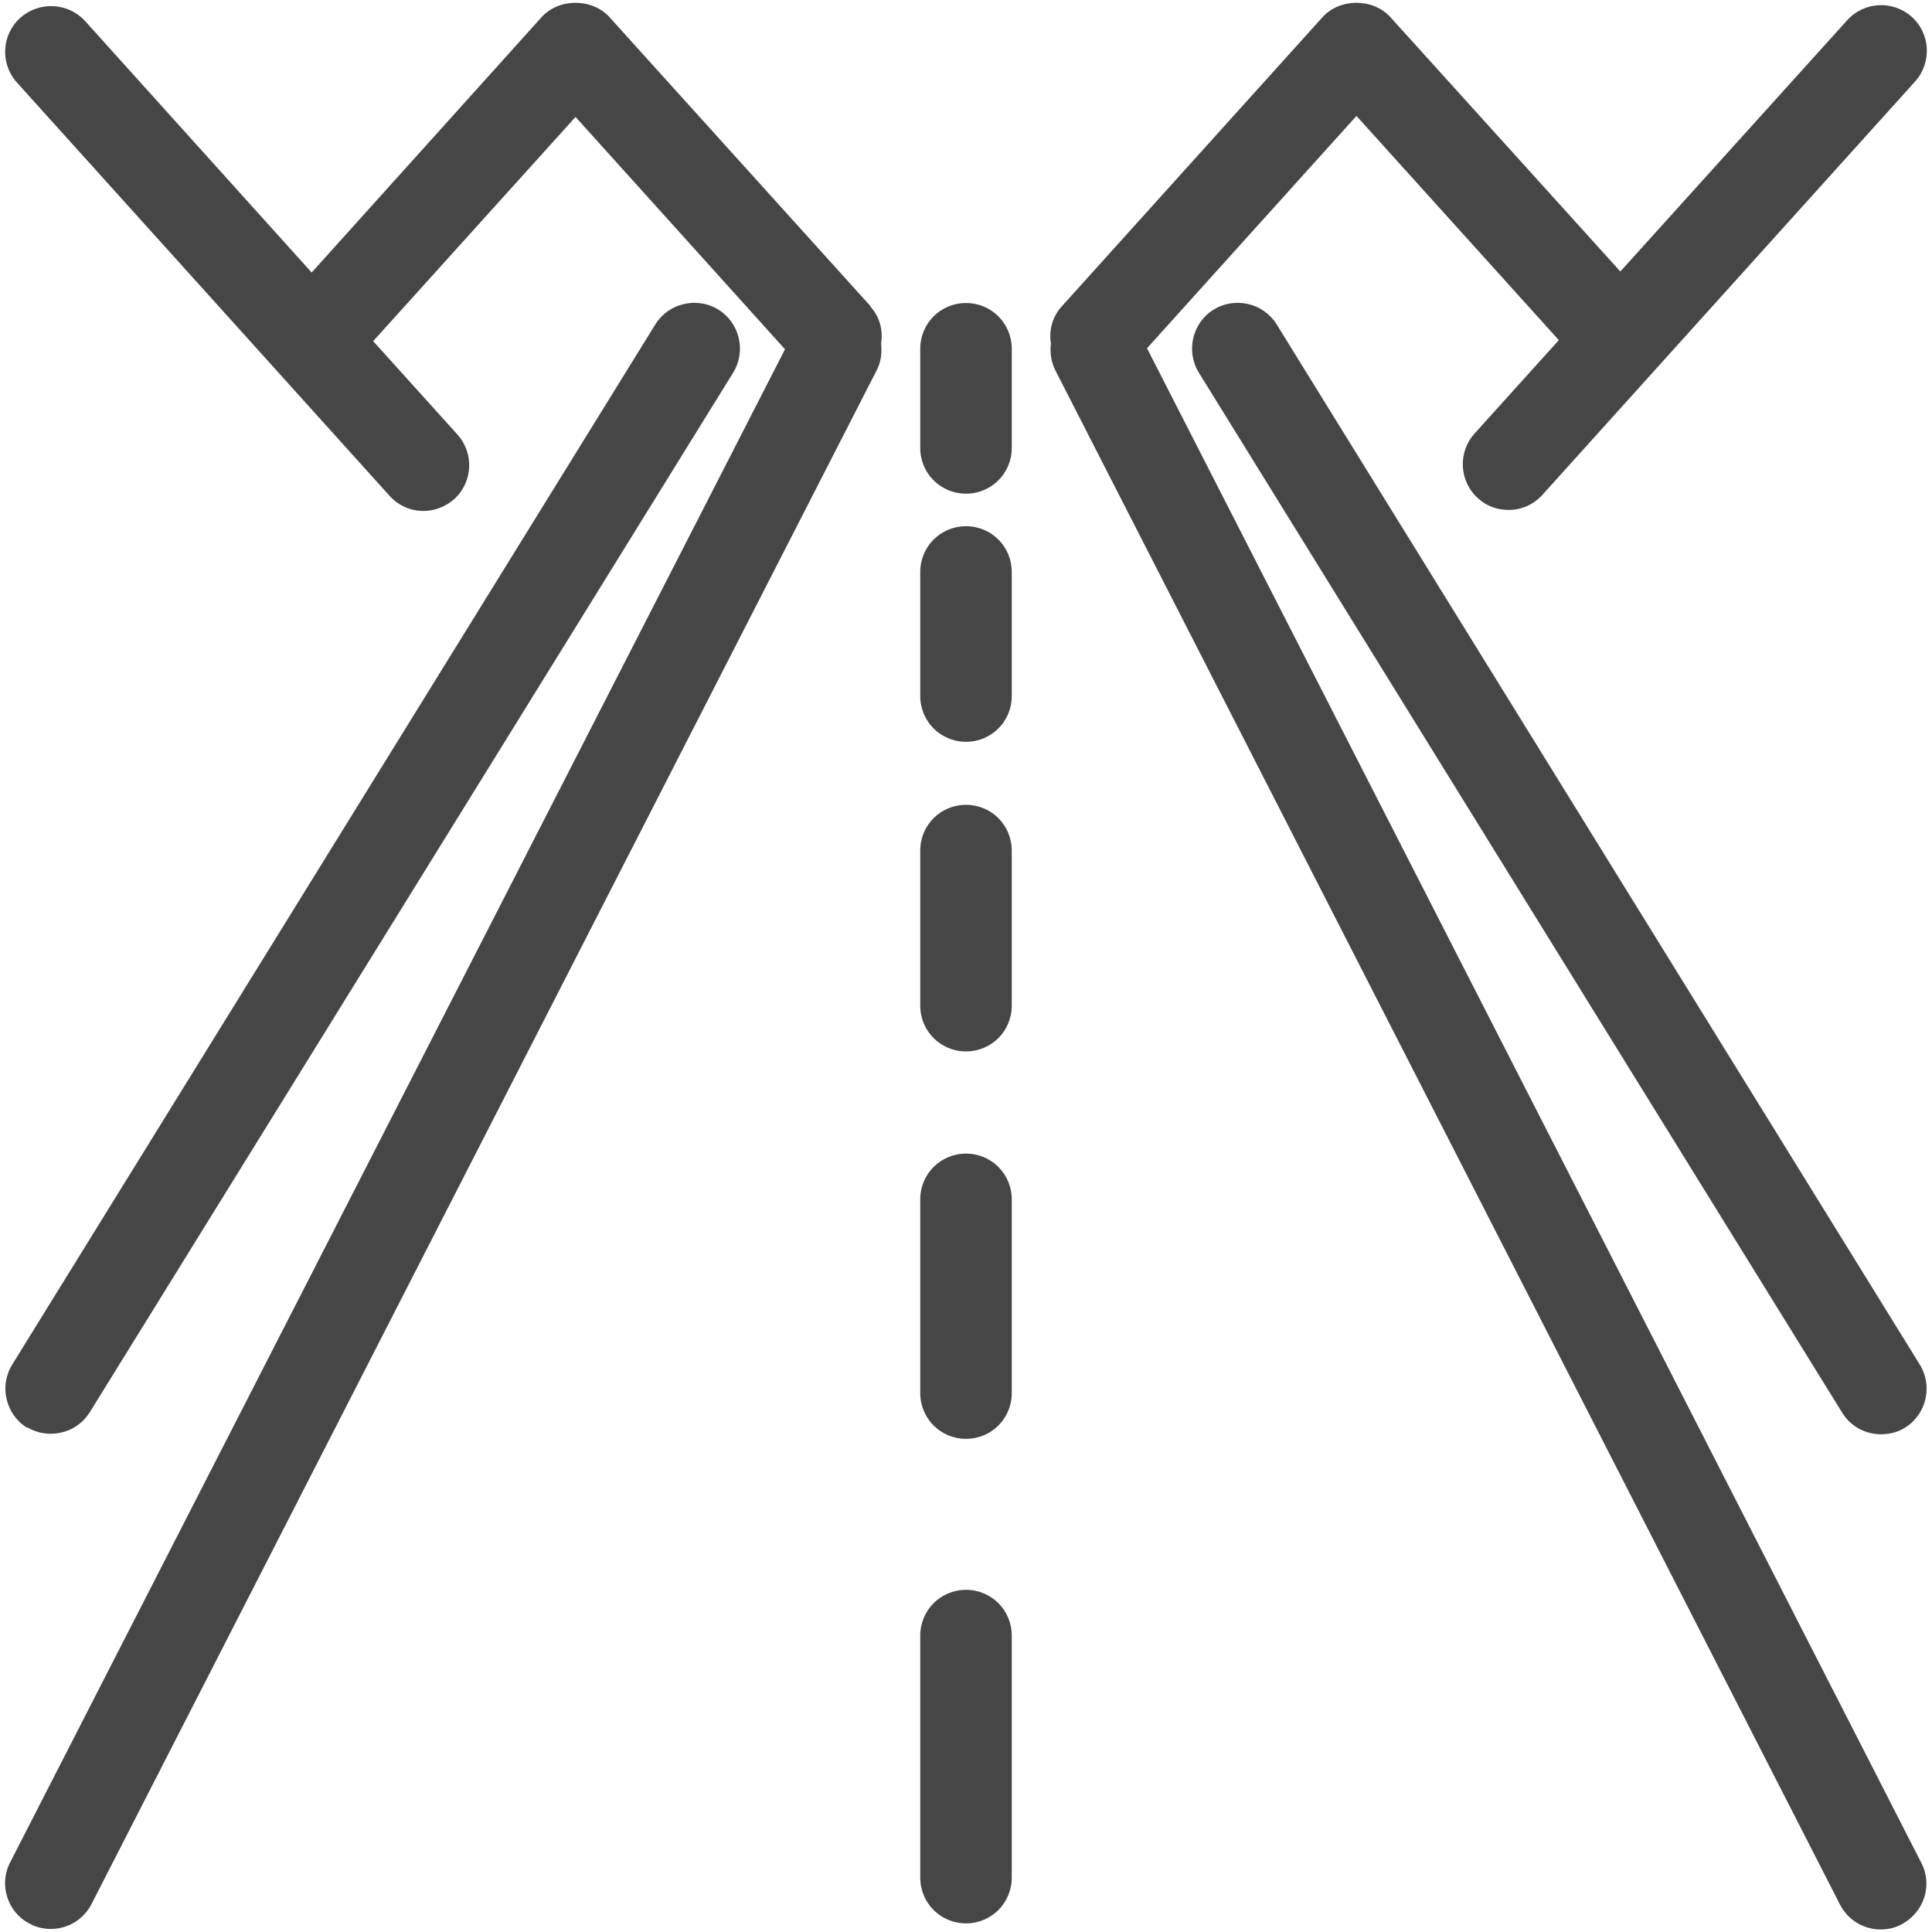 <?xml version="1.0" encoding="UTF-8"?>
<svg id="Warstwa_1" xmlns="http://www.w3.org/2000/svg" version="1.1" viewBox="0 0 38 38">
  <!-- Generator: Adobe Illustrator 29.7.1, SVG Export Plug-In . SVG Version: 2.1.1 Build 8)  -->
  <defs>
    <style>
      .st0 {
        fill: #474647;
      }
    </style>
  </defs>
  <path class="st0" d="M19,31.27c-.5,0-.9.4-.9.9v4.76c0,.5.4.9.9.9s.9-.4.9-.9v-4.76c0-.5-.4-.9-.9-.9Z"/>
  <path class="st0" d="M19,22.69c-.5,0-.9.4-.9.9v3.81c0,.5.4.9.9.9s.9-.4.9-.9v-3.81c0-.5-.4-.9-.9-.9Z"/>
  <path class="st0" d="M19,15.83c-.5,0-.9.4-.9.9v3.05c0,.5.4.9.9.9s.9-.4.9-.9v-3.05c0-.5-.4-.9-.9-.9Z"/>
  <path class="st0" d="M19,10.35c-.5,0-.9.4-.9.9v2.44c0,.5.4.9.9.9s.9-.4.9-.9v-2.44c0-.5-.4-.9-.9-.9Z"/>
  <path class="st0" d="M19,5.96c-.5,0-.9.4-.9.9v1.95c0,.5.4.9.9.9s.9-.4.9-.9v-1.95c0-.5-.4-.9-.9-.9Z"/>
  <path class="st0" d="M22.56,6.85l4.12-4.57,3.98,4.41-1.66,1.84c-.33.37-.3.94.07,1.27.17.16.39.23.6.23.25,0,.49-.1.67-.3l7.33-8.13c.33-.37.3-.94-.07-1.27-.37-.33-.94-.3-1.27.07l-4.46,4.94L27.35.34c-.34-.38-1-.38-1.34,0l-5.13,5.69c-.19.21-.25.48-.21.73-.02.17,0,.34.08.51l15.44,30.19c.16.31.47.49.8.49.14,0,.28-.03.41-.1.44-.23.62-.77.39-1.21L22.56,6.85Z"/>
  <path class="st0" d="M23.87,6.09c-.42.26-.55.82-.29,1.24l12.65,20.45c.17.28.46.43.77.43.16,0,.33-.04.47-.13.42-.26.55-.82.29-1.24L25.11,6.38c-.26-.42-.82-.55-1.24-.29Z"/>
  <path class="st0" d="M.53,28.07c.15.09.31.13.47.13.3,0,.6-.15.77-.43L14.42,7.33c.26-.42.13-.98-.29-1.24-.42-.26-.98-.13-1.24.29L.24,26.84c-.26.42-.13.98.29,1.24Z"/>
  <path class="st0" d="M17.12,6.02L11.99.34c-.34-.38-1-.38-1.34,0l-4.52,5.02L1.67.41C1.34.05.77.02.4.35.03.68,0,1.25.33,1.62l7.33,8.13c.18.2.42.3.67.3.21,0,.43-.08.6-.23.37-.33.4-.9.07-1.27l-1.66-1.84,3.98-4.41,4.12,4.57L.2,36.63c-.23.44-.05.99.39,1.21.13.07.27.1.41.1.33,0,.64-.18.8-.49L17.25,7.27c.08-.16.1-.34.08-.51.04-.26-.02-.52-.21-.73Z"/>
</svg>